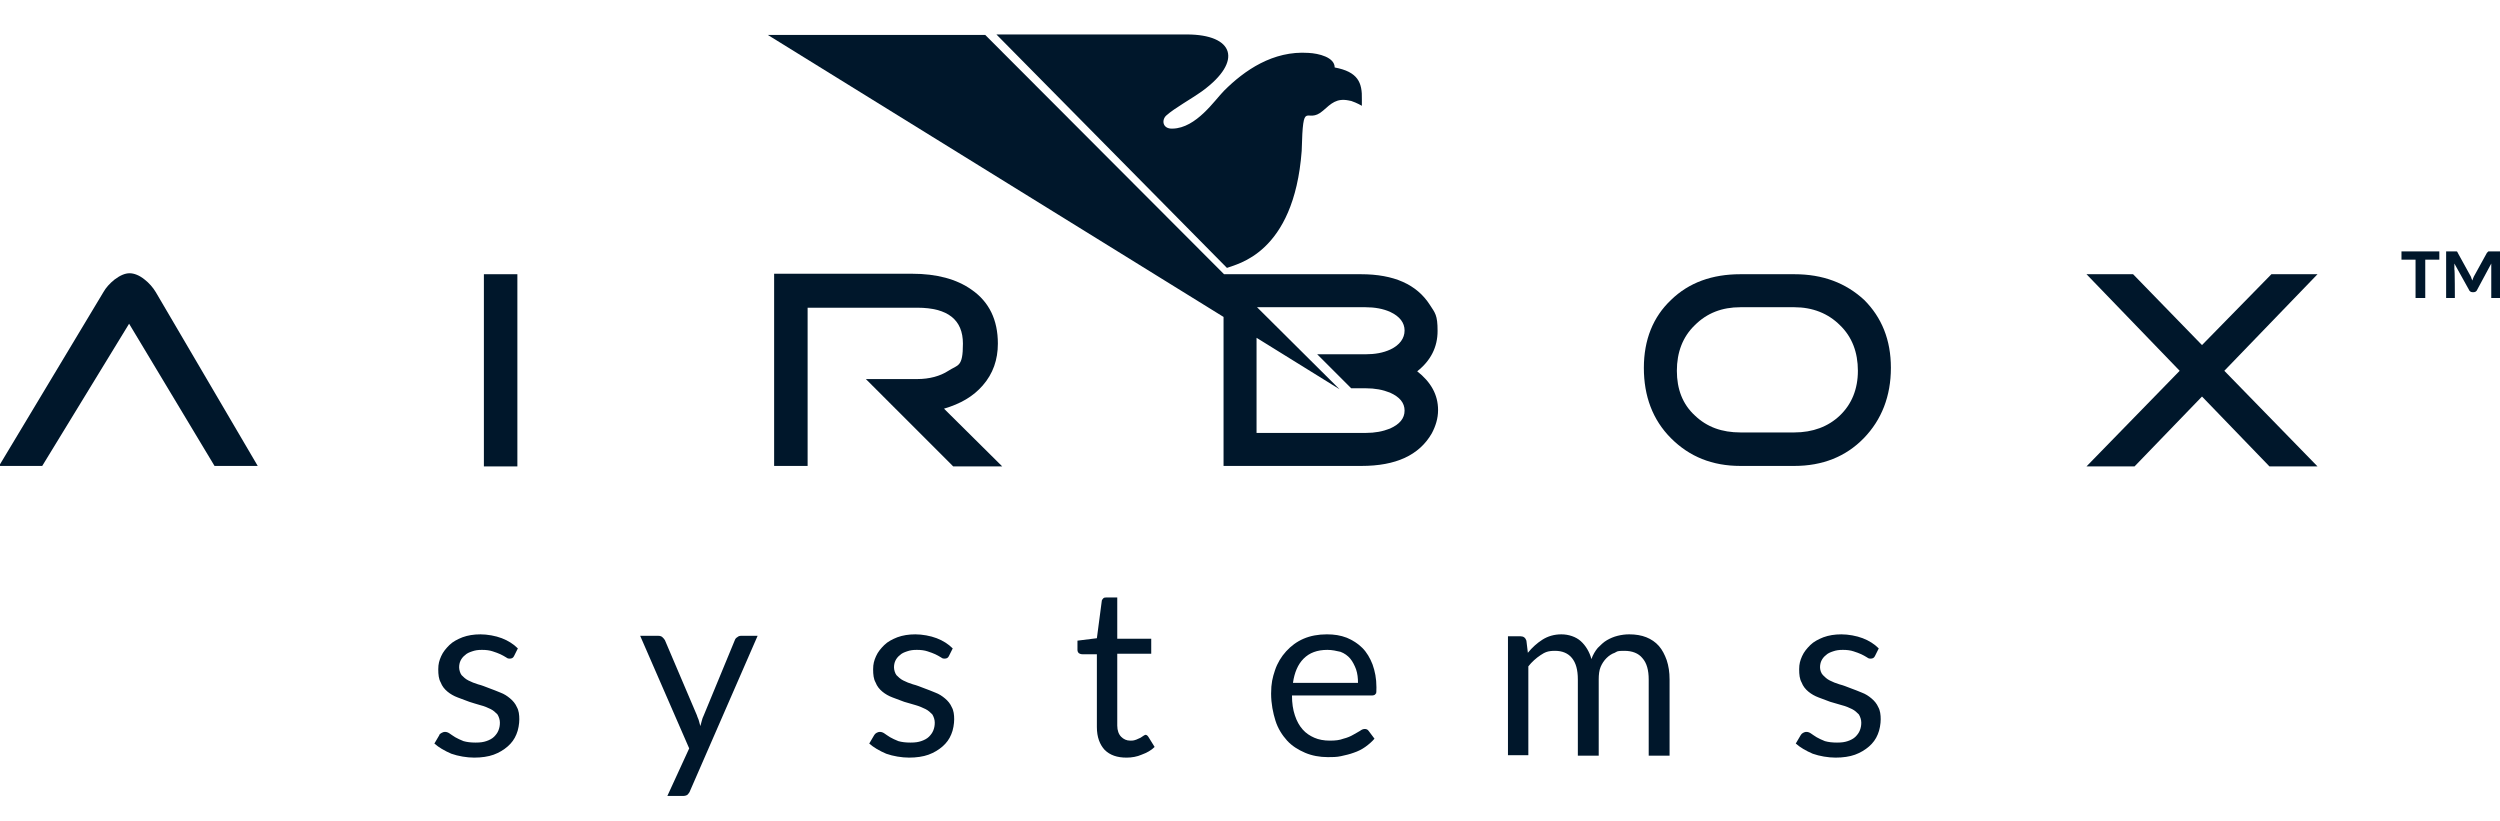 <?xml version="1.0" encoding="UTF-8"?>
<svg id="Layer_1" data-name="Layer 1" xmlns="http://www.w3.org/2000/svg" version="1.1" viewBox="0 0 515.1 169.1">
  <defs>
    <style>
      .cls-1 {
        fill: #00172b;
        stroke-width: 0px;
      }
    </style>
  </defs>
  <path class="cls-1" d="M26.6,66.7l-17.9,29.3H-.2l21.5-35.8c.5-.9,1.3-1.8,2.3-2.6,1.2-.9,2.2-1.3,3.1-1.3s2,.4,3.1,1.3c.9.7,1.7,1.6,2.3,2.6l21,35.8h-8.9l-17.6-29.3Z"/>
  <rect class="cls-1" x="99.7" y="56.5" width="6.9" height="39.6"/>
  <path class="cls-1" d="M382.8,76.4c0-3.8-1.2-7-3.7-9.4-2.4-2.4-5.6-3.7-9.4-3.7h-11.1c-3.8,0-6.9,1.2-9.4,3.7-2.5,2.4-3.7,5.6-3.7,9.4s1.2,6.9,3.7,9.2c2.5,2.4,5.6,3.5,9.4,3.5h11.1c3.8,0,7-1.2,9.4-3.5,2.4-2.3,3.7-5.4,3.7-9.2M389.6,75.8c0,5.8-1.9,10.7-5.6,14.5s-8.5,5.7-14.3,5.7h-11.1c-5.8,0-10.5-1.9-14.3-5.7-3.8-3.8-5.6-8.7-5.6-14.5s1.9-10.5,5.6-14c3.7-3.6,8.5-5.3,14.3-5.3h11.1c5.9,0,10.6,1.8,14.4,5.3,3.6,3.6,5.5,8.2,5.5,14"/>
  <path class="cls-1" d="M202.5,79.4c2.1-2.4,3.1-5.3,3.1-8.6,0-4.9-1.8-8.6-5.4-11.1-3.1-2.2-7.2-3.3-12.3-3.3h-28.4v39.6h6.9v-32.6h22.6c6.3,0,9.4,2.5,9.4,7.4s-1,4.3-3,5.6c-1.7,1.1-3.9,1.7-6.4,1.7h-10.6l18,18h10.1l-12-11.9c3.4-1,6-2.5,8-4.8"/>
  <path class="cls-1" d="M292,76.5c2.8-2.2,4.2-5,4.2-8.3s-.5-3.7-1.6-5.4c-2.7-4.2-7.4-6.3-14.2-6.3h-28.2L203,7.2h-44.8l93.9,58.1v30.7h28.4c7.1,0,11.9-2.2,14.5-6.7.8-1.5,1.3-3.1,1.3-4.8,0-3.2-1.5-5.8-4.3-8M278.4,80h3c1.9,0,3.5.3,5,.9,2,.9,3,2.1,3,3.7s-1,2.8-3,3.7c-1.5.6-3.1.9-5,.9h-22.5v-19.6l17.1,10.6-17-16.9h22.3c1.9,0,3.7.3,5.2,1,1.9.9,2.9,2.2,2.9,3.8s-1,3-2.9,3.9c-1.5.7-3.2,1-5.2,1h-9.9l7,7Z"/>
  <path class="cls-1" d="M268.2,31.1c.3-11.3.9-5.2,4.4-8.3,1.7-1.5,2.8-2.6,5.3-2.1.1,0,.3.1.5.1,1.2.4,2.2,1,2.2,1v-1.3h0c.1-3.5-.8-5.7-5.6-6.6,0-2.1-3.3-2.9-5.4-3-7.3-.5-13.2,3.6-17.4,7.8-1.9,1.9-5.7,7.7-10.6,7.8-2.1.1-2.3-1.8-1.3-2.7,1.8-1.6,5-3.3,7.5-5.1,8.3-6.1,6.5-11.6-3.3-11.6h-39.2l47.5,48.1c1.9-.8,13.8-2.8,15.4-24.1"/>
  <path class="cls-1" d="M105.9,135.2c-.2.4-.5.5-.9.5s-.5-.1-.8-.3-.7-.4-1.1-.6c-.4-.2-1-.4-1.6-.6-.6-.2-1.3-.3-2.2-.3s-1.4.1-2,.3-1.1.4-1.5.8c-.4.3-.7.7-.9,1.1s-.3.9-.3,1.4.2,1.2.5,1.6c.4.4.8.8,1.4,1.1s1.3.6,2,.8c.8.2,1.5.5,2.3.8s1.6.6,2.3.9c.8.3,1.4.7,2,1.2s1.1,1.1,1.4,1.8c.4.7.5,1.6.5,2.5s-.2,2.2-.6,3.1c-.4,1-1,1.8-1.8,2.5s-1.8,1.3-2.9,1.7-2.5.6-4,.6-3.3-.3-4.7-.8c-1.4-.6-2.6-1.3-3.5-2.1l1-1.7c0-.2.3-.4.5-.5s.4-.2.7-.2.6.1.9.3.7.5,1.2.8,1,.5,1.7.8c.7.2,1.5.3,2.5.3s1.6-.1,2.2-.3,1.2-.5,1.6-.9.7-.8.9-1.3c.2-.5.3-1,.3-1.6s-.2-1.2-.5-1.7c-.4-.4-.8-.8-1.4-1.1s-1.3-.6-2.1-.8c-.8-.2-1.6-.5-2.3-.7-.8-.3-1.6-.6-2.4-.9-.8-.3-1.5-.7-2.1-1.2s-1.1-1.1-1.4-1.9c-.4-.7-.5-1.6-.5-2.7s.2-1.8.6-2.7,1-1.6,1.7-2.3,1.7-1.2,2.7-1.6c1.1-.4,2.3-.6,3.7-.6s3.1.3,4.4.8,2.4,1.2,3.3,2.1l-.8,1.6Z"/>
  <path class="cls-1" d="M142.2,162.9c-.1.3-.3.6-.5.8s-.6.3-1,.3h-3.2l4.5-9.8-10.1-23.2h3.7c.4,0,.7.1.9.3s.4.4.5.6l6.6,15.5c.1.4.3.7.4,1.1.1.4.2.7.3,1.1.1-.4.2-.7.3-1.1.1-.4.2-.7.4-1.1l6.4-15.5c.1-.3.3-.5.5-.6.2-.2.5-.3.8-.3h3.4l-13.9,31.9Z"/>
  <path class="cls-1" d="M195.5,135.2c-.2.4-.5.5-.9.5s-.5-.1-.8-.3-.7-.4-1.1-.6c-.4-.2-1-.4-1.6-.6-.6-.2-1.3-.3-2.2-.3s-1.4.1-2,.3-1.1.4-1.5.8c-.4.3-.7.7-.9,1.1-.2.4-.3.9-.3,1.4s.2,1.2.5,1.6c.4.4.8.8,1.4,1.1.6.3,1.3.6,2,.8.8.2,1.5.5,2.3.8s1.6.6,2.3.9c.8.3,1.4.7,2,1.2s1.1,1.1,1.4,1.8c.4.7.5,1.6.5,2.5s-.2,2.2-.6,3.1c-.4,1-1,1.8-1.8,2.5s-1.8,1.3-2.9,1.7-2.5.6-4,.6-3.3-.3-4.7-.8c-1.4-.6-2.6-1.3-3.5-2.1l1-1.7c.1-.2.3-.4.5-.5s.4-.2.7-.2.6.1.9.3c.3.2.7.5,1.2.8s1,.5,1.7.8c.7.2,1.5.3,2.5.3s1.6-.1,2.2-.3c.6-.2,1.2-.5,1.6-.9.4-.4.7-.8.9-1.3s.3-1,.3-1.6-.2-1.2-.5-1.7c-.4-.4-.8-.8-1.4-1.1-.6-.3-1.3-.6-2-.8-.8-.2-1.6-.5-2.4-.7-.8-.3-1.6-.6-2.4-.9-.8-.3-1.5-.7-2.1-1.2s-1.1-1.1-1.4-1.9c-.4-.7-.5-1.6-.5-2.7s.2-1.8.6-2.7c.4-.9,1-1.6,1.7-2.3s1.7-1.2,2.7-1.6c1.1-.4,2.3-.6,3.7-.6s3.1.3,4.4.8c1.3.5,2.4,1.2,3.3,2.1l-.8,1.6Z"/>
  <path class="cls-1" d="M232.1,156.1c-1.9,0-3.4-.5-4.5-1.6-1-1.1-1.6-2.6-1.6-4.7v-15h-3c-.3,0-.5-.1-.7-.2-.2-.2-.3-.4-.3-.7v-1.9l4-.5,1-7.6c0-.2.1-.4.3-.6s.4-.2.7-.2h2.2v8.5h7v3.1h-7v14.8c0,1,.3,1.8.8,2.3s1.1.8,1.9.8.8-.1,1.2-.2c.3-.1.6-.3.9-.4.2-.1.4-.3.6-.4.2-.1.3-.2.4-.2.2,0,.4.1.6.4l1.3,2.1c-.7.7-1.6,1.2-2.7,1.6-.9.4-2,.6-3.1.6"/>
  <path class="cls-1" d="M273.5,133.9c-2.1,0-3.7.6-4.9,1.8-1.2,1.2-1.9,2.9-2.2,5h13.4c0-1-.1-1.9-.4-2.8-.3-.8-.7-1.6-1.2-2.2-.5-.6-1.2-1.1-2-1.4-.9-.2-1.7-.4-2.7-.4M273.4,130.7c1.5,0,2.8.2,4.1.7,1.2.5,2.3,1.2,3.2,2.1.9.9,1.6,2.1,2.1,3.4.5,1.4.8,2.9.8,4.7s-.1,1.1-.2,1.4c-.1.2-.4.3-.8.3h-16.4c0,1.6.2,2.9.6,4.1.4,1.2.9,2.1,1.6,2.9.7.8,1.5,1.3,2.4,1.7s2,.6,3.2.6,2-.1,2.8-.4c.8-.2,1.5-.5,2-.8.6-.3,1-.6,1.4-.8.4-.3.7-.4,1-.4s.6.1.8.4l1.2,1.6c-.5.6-1.2,1.2-1.9,1.7-.7.5-1.5.9-2.4,1.2-.8.3-1.7.5-2.6.7s-1.8.2-2.7.2c-1.7,0-3.3-.3-4.7-.9-1.4-.6-2.7-1.4-3.7-2.5s-1.9-2.5-2.4-4.1-.9-3.5-.9-5.6.3-3.3.8-4.8,1.3-2.8,2.3-3.9c1-1.1,2.2-2,3.6-2.6,1.4-.6,3-.9,4.8-.9"/>
  <path class="cls-1" d="M310.7,155.7v-24.6h2.6c.6,0,1,.3,1.2.9l.3,2.5c.9-1.1,1.9-2,3-2.7s2.4-1.1,3.9-1.1,3,.5,4,1.4,1.8,2.2,2.2,3.7c.3-.9.8-1.7,1.3-2.3.6-.6,1.2-1.2,1.9-1.6.7-.4,1.4-.7,2.2-.9.8-.2,1.6-.3,2.4-.3,1.3,0,2.5.2,3.5.6,1,.4,1.9,1,2.6,1.8s1.2,1.8,1.6,2.9c.4,1.2.6,2.5.6,4v15.7h-4.3v-15.7c0-1.9-.4-3.4-1.3-4.4-.8-1-2.1-1.5-3.7-1.5s-1.4.1-2,.4c-.6.2-1.2.6-1.7,1.1s-.9,1.1-1.2,1.8c-.3.7-.4,1.6-.4,2.6v15.7h-4.3v-15.7c0-2-.4-3.4-1.2-4.4-.8-1-2-1.5-3.5-1.5s-2.1.3-3,.9c-.9.6-1.8,1.4-2.5,2.3v18.3h-4.2Z"/>
  <path class="cls-1" d="M386.3,135.2c-.2.4-.5.5-.9.5s-.5-.1-.8-.3-.7-.4-1.1-.6c-.4-.2-1-.4-1.6-.6-.6-.2-1.3-.3-2.2-.3s-1.4.1-2,.3-1.1.4-1.5.8c-.4.3-.7.7-.9,1.1-.2.4-.3.9-.3,1.4s.2,1.2.6,1.6c.4.4.8.8,1.4,1.1s1.3.6,2,.8c.8.2,1.5.5,2.3.8s1.6.6,2.3.9c.8.3,1.4.7,2,1.2s1.1,1.1,1.4,1.8c.4.7.5,1.6.5,2.5s-.2,2.2-.6,3.1c-.4,1-1,1.8-1.8,2.5s-1.8,1.3-2.9,1.7-2.5.6-4,.6-3.3-.3-4.7-.8c-1.4-.6-2.6-1.3-3.5-2.1l1-1.7c.1-.2.3-.4.5-.5s.4-.2.7-.2.6.1.9.3.7.5,1.2.8,1,.5,1.7.8c.7.2,1.5.3,2.5.3s1.6-.1,2.2-.3,1.2-.5,1.6-.9.7-.8.9-1.3c.2-.5.3-1,.3-1.6s-.2-1.2-.5-1.7c-.4-.4-.8-.8-1.4-1.1s-1.3-.6-2.1-.8c-.8-.2-1.6-.5-2.4-.7-.8-.3-1.6-.6-2.4-.9-.8-.3-1.5-.7-2.1-1.2s-1.1-1.1-1.4-1.9c-.4-.7-.5-1.6-.5-2.7s.2-1.8.6-2.7,1-1.6,1.7-2.3,1.7-1.2,2.7-1.6c1.1-.4,2.3-.6,3.7-.6s3.1.3,4.4.8,2.4,1.2,3.3,2.1l-.8,1.6Z"/>
  <polygon class="cls-1" points="468 56.5 453.7 71.1 439.5 56.5 429.9 56.5 449.1 76.4 429.9 96.1 439.8 96.1 453.7 81.7 467.6 96.1 477.5 96.1 458.3 76.4 477.5 56.5 468 56.5"/>
  <path class="cls-1" d="M494.8,51.8h7.8v1.7h-2.9v7.9h-2v-7.9h-2.9v-1.7ZM515.1,51.8v9.6h-1.8v-7.1c0,0-2.9,5.4-2.9,5.4-.1.3-.4.5-.7.5h-.3c-.3,0-.6-.2-.7-.5l-3-5.4v1.2c.1,0,.1,5.9.1,5.9h-1.8v-9.6h1.7c.2,0,.3,0,.4,0,.1,0,.2,0,.3.3l2.7,4.9c.1.3.2.6.3.8.1-.3.2-.6.3-.8l2.7-4.9c0,0,.2-.2.3-.3,0,0,.2,0,.4,0,0,0,2,0,2,0Z"/>
</svg>